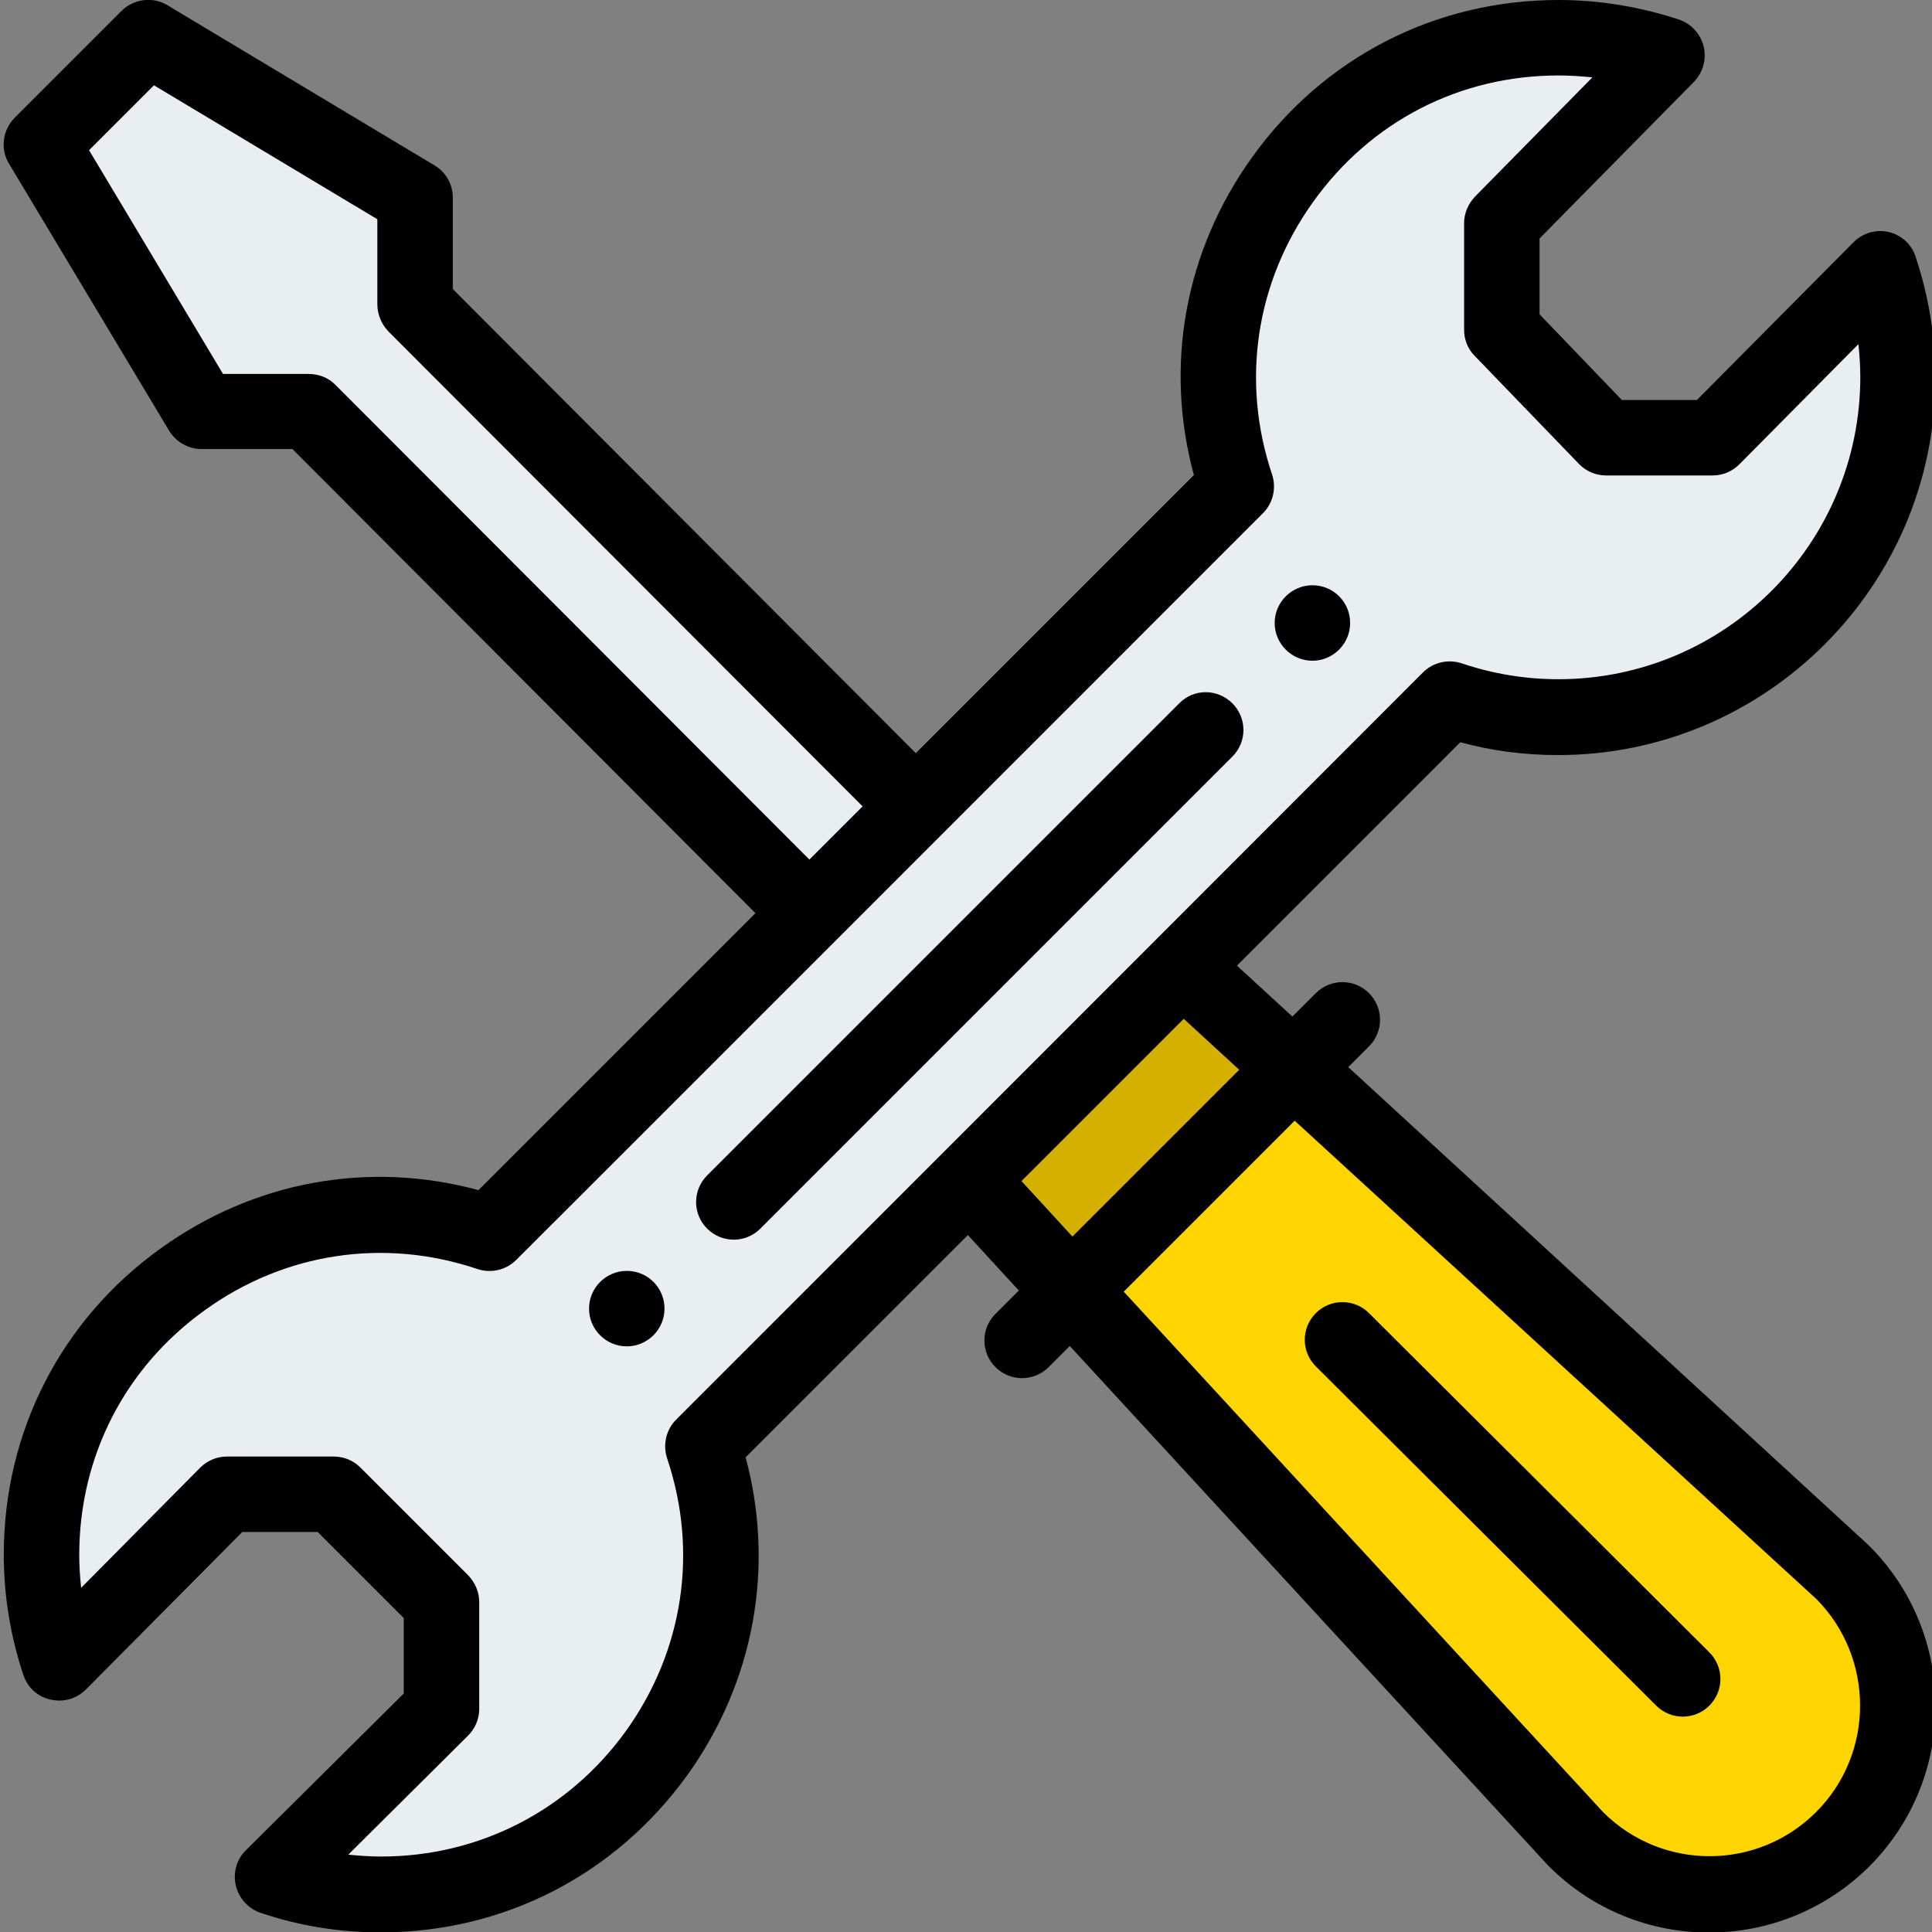 <?xml version="1.0" encoding="utf-8"?>
<!-- Generator: Adobe Illustrator 23.0.6, SVG Export Plug-In . SVG Version: 6.00 Build 0)  -->
<svg version="1.1" id="Calque_1" xmlns="http://www.w3.org/2000/svg" xmlns:xlink="http://www.w3.org/1999/xlink" x="0px" y="0px"
	 viewBox="0 0 512 512" style="enable-background:new 0 0 512 512;" xml:space="preserve">
<rect x="0" y="0" width="512" height="512" fill="#808080" stroke="none"/>
<style type="text/css">
	.st0{fill:#FFD500;}
	.st1{fill:#D4B100;}
	.st2{fill:#E9EEF0;}
</style>
<g>
	<path class="st0" d="M488.3,416.6c19.5,19.5,19.5,51.2,0,70.7c-19.5,19.5-51.2,19.5-70.7,0L283.9,342.1l58.9-58.9L488.3,416.6z"/>
	<path class="st1" d="M313.4,256.1l29.4,27l-58.9,58.9l-27.1-29.4L313.4,256.1z"/>
	<path class="st2" d="M498.3,71.3L453.9,116h-28.3L398,87.4V59.1l43.7-44.4c-9-3-18.7-4.7-28.7-4.7c-61.6,0-104.9,60.6-85.3,118.7
		l-85,85l-0.1-0.1L110,80.7V52.4L39.3,10L11,38.3L53.4,109l28.3,0l132.7,132.9l0.1,0.1l-84.7,84.7C71.7,307.1,11,350.3,11,412
		c0,10.1,1.6,19.7,4.7,28.7L60.1,396h28.3l28.6,28.6v28.3l-44.7,44.4c9,3,18.7,4.7,28.7,4.7c61.7,0,104.9-60.7,85.3-118.8
		c41-41,157.1-157.1,197.9-197.9c9,3,18.7,4.7,28.8,4.7c49.7,0,90-40.3,90-90C503,89.9,501.3,80.3,498.3,71.3z"/>
	<path d="M347.8,155.1c-5.5,0-10,4.5-10,10c0,5.5,4.5,10,10,10c5.5,0,10-4.5,10-10C357.8,159.6,353.4,155.1,347.8,155.1z"/>
	<path d="M166.1,336.8c-5.5,0-10,4.5-10,10c0,5.5,4.5,10,10,10c5.5,0,10-4.5,10-10C176.1,341.3,171.7,336.8,166.1,336.8z"/>
	<path d="M500.6,61.5c-3.4-0.8-6.9,0.2-9.4,2.7L449.7,106h-19.9L408,83.3V63.2l40.9-41.5c2.4-2.5,3.4-6,2.6-9.3
		c-0.8-3.4-3.3-6.1-6.5-7.2C434.7,1.8,423.9,0,413,0c-32.6,0-62.2,15.2-81.2,41.7c-17.8,24.8-23.3,55.2-15.4,84.2l-73.7,73.7
		L120,76.6V52.4c0-3.5-1.8-6.8-4.9-8.6L44.4,1.4c-3.9-2.4-9-1.7-12.2,1.5L3.9,31.2c-3.2,3.2-3.9,8.3-1.5,12.2l42.4,70.7
		c1.8,3,5.1,4.9,8.6,4.9l24.1,0l122.7,123l-73.4,73.4c-29.1-7.9-59.5-2.4-84.3,15.5C16.2,349.8,1,379.4,1,412
		c0,10.9,1.8,21.7,5.2,31.9c1.1,3.3,3.8,5.8,7.2,6.5c3.4,0.8,6.9-0.2,9.4-2.7L64.2,406h20l22.8,22.8v20l-41.8,41.5
		c-2.5,2.4-3.5,6-2.7,9.4c0.8,3.4,3.3,6.1,6.5,7.2c10.3,3.5,21,5.2,31.9,5.2c32.6,0,62.1-15.2,81.2-41.6
		c17.8-24.8,23.3-55.2,15.5-84.3l58.9-58.9l13.5,14.7l-6.2,6.2c-3.9,3.9-3.9,10.2,0,14.1c3.9,3.9,10.2,3.9,14.1,0l5.6-5.6
		l126.7,137.6c0.1,0.1,0.2,0.2,0.3,0.3c23.4,23.4,61.4,23.4,84.9,0c23.4-23.4,23.4-61.5,0-84.9c-0.1-0.1-0.2-0.2-0.3-0.3
		L357.3,282.8l5.5-5.5c3.9-3.9,3.9-10.2,0-14.1s-10.2-3.9-14.1,0l-6.2,6.2l-14.7-13.5l59.2-59.2c8.4,2.3,17.1,3.4,25.9,3.4
		c55.1,0,100-44.9,100-100c0-10.9-1.8-21.7-5.2-31.9C506.7,64.8,503.9,62.3,500.6,61.5z M88.8,101.9c-1.9-1.9-4.4-2.8-7.1-2.8
		l-22.6,0L23.6,39.8l17.2-17.2L100,58.1v22.6c0,2.6,1.1,5.2,2.9,7.1l125.7,125.9l-14.1,14.1L88.8,101.9z M343.1,297l138.3,126.8
		c15.4,15.6,15.4,40.9-0.1,56.4c-15.6,15.6-40.8,15.6-56.4,0.1l-127.1-138L343.1,297z M328.4,283.5l-44.2,44.2L270.7,313l43-43
		L328.4,283.5z M413,180c-8.7,0-17.3-1.4-25.6-4.2c-3.6-1.2-7.6-0.3-10.3,2.4C327,228.4,219,336.4,179.2,376.2
		c-2.7,2.7-3.6,6.7-2.4,10.3c8.3,24.7,4.3,51-10.9,72.2C150.7,479.8,127,492,101,492c-2.9,0-5.8-0.2-8.7-0.5L124,460
		c1.9-1.9,3-4.4,3-7.1v-28.3c0-2.7-1.1-5.2-2.9-7.1l-28.6-28.6c-1.9-1.9-4.4-2.9-7.1-2.9H60.1c-2.7,0-5.2,1.1-7.1,3l-31.5,31.8
		c-0.3-2.9-0.5-5.8-0.5-8.7c0-26.1,12.1-49.7,33.3-64.9c21.2-15.3,47.6-19.2,72.2-10.9c3.6,1.2,7.6,0.3,10.3-2.4
		c0.6-0.5,197.8-197.8,197.9-197.9c2.7-2.7,3.6-6.7,2.4-10.3c-8.3-24.7-4.3-51,10.9-72.2C363.3,32.1,386.9,20,413,20
		c3,0,6,0.2,9,0.5l-31.1,31.6c-1.8,1.9-2.9,4.4-2.9,7v28.3c0,2.6,1,5.1,2.8,6.9l27.6,28.6c1.9,2,4.5,3.1,7.2,3.1h28.3
		c2.7,0,5.2-1.1,7.1-3l31.5-31.8c0.3,2.9,0.5,5.8,0.5,8.7C493,144.1,457.1,180,413,180z"/>
	<path d="M312.5,186.4L187.4,311.5c-3.9,3.9-3.9,10.2,0,14.1c3.9,3.9,10.2,3.9,14.1,0l125.1-125.1c3.9-3.9,3.9-10.2,0-14.1
		S316.4,182.4,312.5,186.4z"/>
	<path d="M438.9,452c3.9,3.9,10.2,3.9,14.1,0c3.9-3.9,3.9-10.2,0-14.1L362.8,348c-3.9-3.9-10.2-3.9-14.1,0c-3.9,3.9-3.9,10.2,0,14.1
		L438.9,452z"/>
</g>
</svg>
